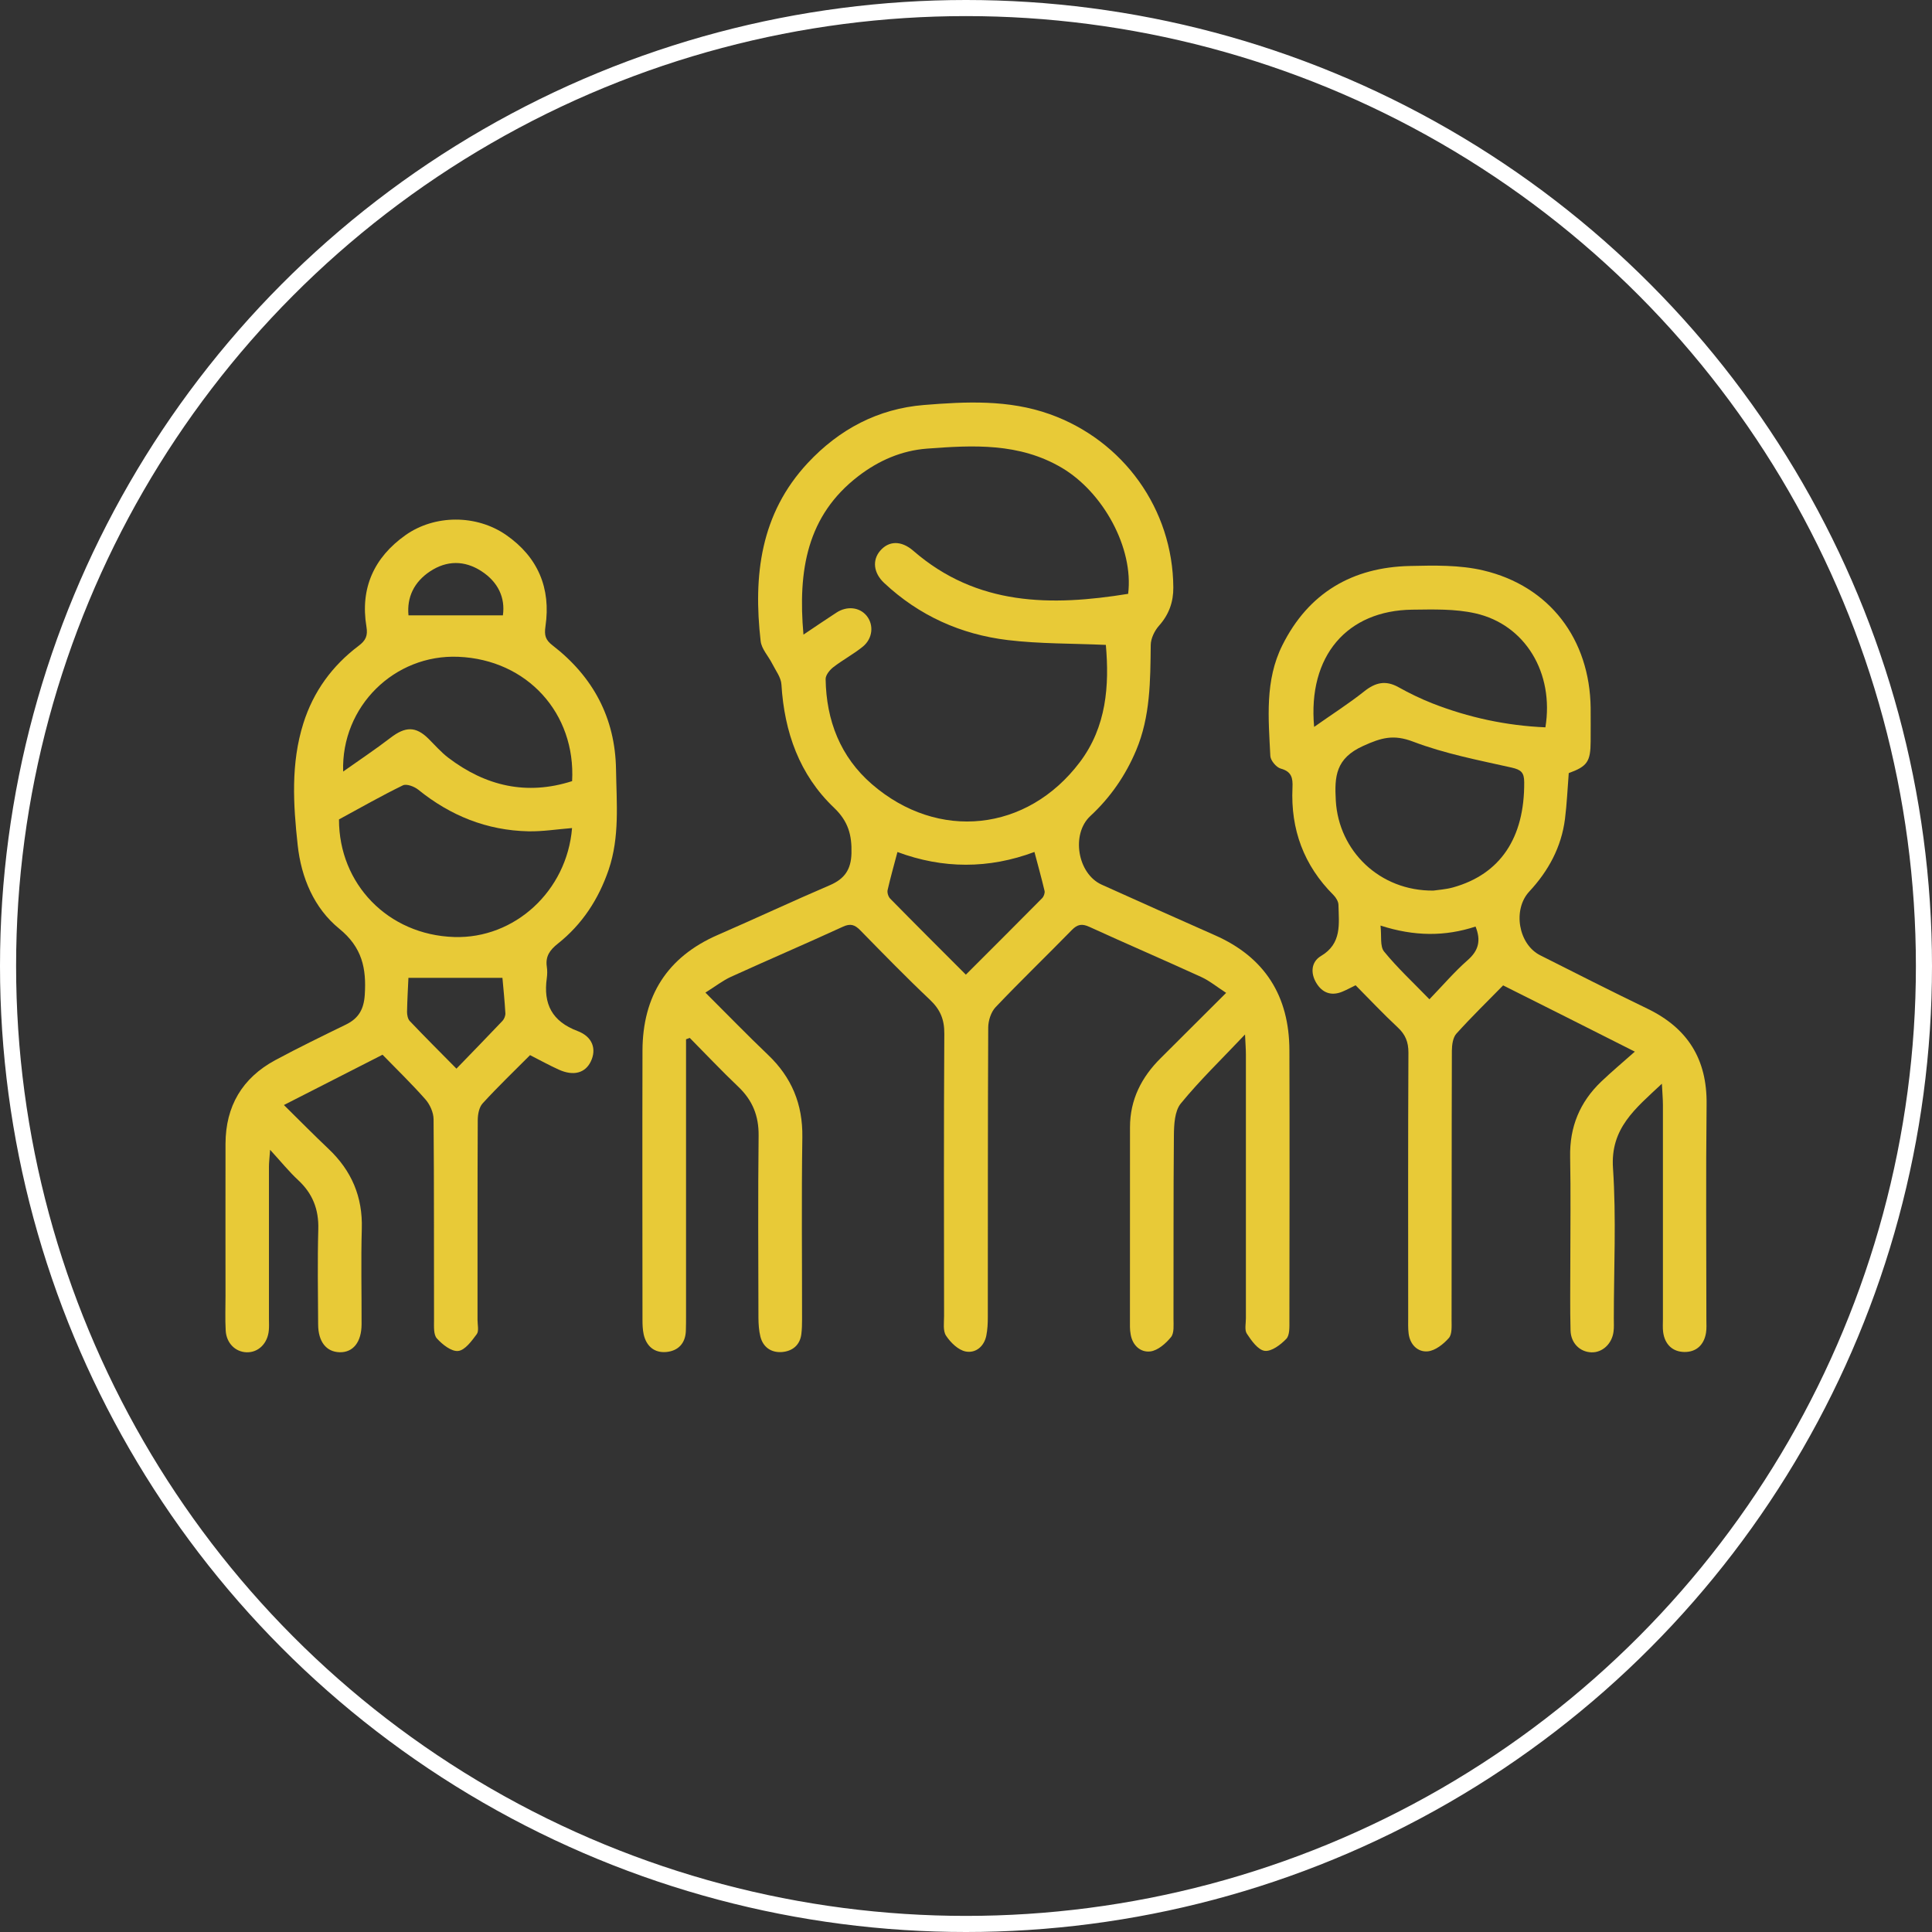 <svg width="120" height="120" viewBox="0 0 120 120" fill="none" xmlns="http://www.w3.org/2000/svg">
<rect x="0" y="0" width="120" height="120" fill="#333333" stroke="none"/>
<circle cx="60" cy="60" r="59.5" transform="matrix(1 0 0 -1 0 120)" stroke="white"/>
<g clip-path="url(#clip0_4016_2739)">
<path d="M43.816 61.655C45.194 63.028 46.421 64.296 47.695 65.51C49.17 66.912 49.864 68.577 49.835 70.631C49.778 74.408 49.821 78.184 49.817 81.96C49.817 82.26 49.81 82.562 49.774 82.858C49.688 83.564 49.202 83.928 48.565 83.978C47.918 84.025 47.4 83.694 47.23 83.02C47.137 82.649 47.112 82.252 47.108 81.867C47.101 78.09 47.076 74.314 47.119 70.537C47.133 69.309 46.741 68.343 45.86 67.503C44.824 66.519 43.845 65.478 42.842 64.466C42.766 64.494 42.69 64.523 42.611 64.552V65.485C42.611 70.909 42.611 76.335 42.611 81.759C42.611 82.058 42.611 82.357 42.6 82.656C42.575 83.442 42.118 83.906 41.388 83.975C40.647 84.043 40.143 83.618 39.978 82.872C39.917 82.584 39.906 82.278 39.906 81.982C39.902 76.407 39.892 70.833 39.906 65.258C39.917 61.864 41.438 59.439 44.586 58.069C46.914 57.057 49.213 55.979 51.544 54.981C52.461 54.588 52.861 54.005 52.886 52.999C52.915 51.875 52.695 51.021 51.803 50.17C49.652 48.124 48.716 45.471 48.536 42.517C48.511 42.073 48.177 41.648 47.964 41.223C47.727 40.751 47.299 40.308 47.245 39.818C46.781 35.76 47.227 31.915 50.173 28.755C52.13 26.658 54.537 25.386 57.386 25.155C60.005 24.942 62.646 24.816 65.2 25.724C69.784 27.357 72.849 31.631 72.877 36.488C72.885 37.382 72.608 38.171 71.989 38.863C71.712 39.176 71.478 39.656 71.474 40.063C71.449 42.282 71.453 44.495 70.571 46.596C69.913 48.163 68.971 49.529 67.722 50.686C66.517 51.803 66.92 54.271 68.431 54.949C70.773 56.005 73.115 57.053 75.464 58.091C78.569 59.46 80.076 61.871 80.087 65.23C80.105 70.833 80.094 76.436 80.087 82.04C80.087 82.422 80.112 82.93 79.896 83.157C79.547 83.524 78.972 83.957 78.554 83.903C78.137 83.849 77.727 83.269 77.443 82.836C77.288 82.602 77.389 82.195 77.385 81.867C77.385 76.411 77.385 70.959 77.385 65.503C77.385 65.186 77.36 64.869 77.331 64.253C75.867 65.802 74.514 67.103 73.338 68.545C72.96 69.01 72.921 69.842 72.913 70.505C72.877 74.31 72.899 78.116 72.888 81.921C72.888 82.306 72.939 82.796 72.734 83.049C72.413 83.445 71.917 83.881 71.453 83.939C70.845 84.014 70.338 83.571 70.226 82.872C70.201 82.724 70.183 82.573 70.183 82.425C70.183 78.288 70.183 74.155 70.186 70.019C70.186 68.3 70.902 66.901 72.1 65.716C73.413 64.412 74.723 63.1 76.158 61.669C75.586 61.298 75.129 60.92 74.611 60.682C72.302 59.626 69.971 58.624 67.661 57.568C67.204 57.359 66.924 57.406 66.571 57.767C65.002 59.374 63.383 60.931 61.837 62.559C61.552 62.858 61.383 63.395 61.38 63.821C61.351 69.813 61.362 75.809 61.355 81.802C61.355 82.188 61.337 82.584 61.261 82.962C61.121 83.65 60.581 84.065 59.973 83.942C59.513 83.849 59.041 83.388 58.761 82.962C58.559 82.66 58.638 82.151 58.638 81.734C58.631 75.889 58.617 70.047 58.653 64.203C58.66 63.316 58.397 62.7 57.761 62.098C56.282 60.7 54.861 59.24 53.436 57.785C53.098 57.439 52.828 57.341 52.353 57.561C50.047 58.621 47.713 59.619 45.403 60.671C44.896 60.902 44.446 61.258 43.816 61.651V61.655ZM49.904 39.418C50.691 38.892 51.321 38.459 51.961 38.045C52.616 37.623 53.389 37.713 53.825 38.243C54.282 38.801 54.217 39.652 53.591 40.164C53.015 40.632 52.346 40.985 51.76 41.439C51.537 41.612 51.278 41.929 51.281 42.178C51.321 44.751 52.195 47.01 54.156 48.708C58.261 52.261 63.804 51.669 67.071 47.338C68.729 45.14 68.909 42.578 68.686 40.056C66.582 39.962 64.571 39.994 62.596 39.756C59.685 39.407 57.081 38.239 54.915 36.207C54.246 35.58 54.174 34.787 54.667 34.211C55.203 33.584 55.976 33.558 56.728 34.211C60.685 37.645 65.297 37.659 70.071 36.884C70.424 34.041 68.524 30.575 65.948 29.054C63.304 27.494 60.444 27.649 57.577 27.865C55.998 27.984 54.569 28.607 53.31 29.576C50.123 32.027 49.551 35.421 49.904 39.414V39.418ZM55.742 52.92C55.523 53.749 55.307 54.513 55.131 55.284C55.095 55.442 55.174 55.695 55.289 55.813C56.832 57.385 58.394 58.938 59.991 60.538C61.614 58.916 63.175 57.359 64.725 55.792C64.83 55.687 64.909 55.471 64.88 55.338C64.693 54.541 64.47 53.752 64.251 52.916C61.412 53.979 58.559 53.969 55.742 52.92Z" fill="#E8CA37"/>
<path d="M32.919 65.54C31.941 66.524 30.923 67.497 29.977 68.534C29.754 68.776 29.674 69.226 29.674 69.583C29.653 73.72 29.664 77.853 29.66 81.99C29.66 82.289 29.757 82.675 29.61 82.869C29.297 83.291 28.883 83.864 28.459 83.911C28.041 83.957 27.476 83.511 27.135 83.132C26.922 82.898 26.958 82.394 26.958 82.012C26.948 77.846 26.966 73.68 26.93 69.515C26.926 69.097 26.703 68.599 26.422 68.282C25.573 67.32 24.649 66.423 23.76 65.511C21.706 66.56 19.745 67.558 17.634 68.635C18.623 69.612 19.501 70.502 20.407 71.36C21.835 72.711 22.533 74.336 22.472 76.325C22.415 78.3 22.465 80.282 22.458 82.257C22.454 83.367 21.925 84.019 21.08 83.99C20.263 83.961 19.767 83.334 19.76 82.271C19.749 80.293 19.716 78.314 19.77 76.34C19.803 75.115 19.418 74.134 18.522 73.302C17.957 72.779 17.468 72.17 16.777 71.417C16.738 71.954 16.705 72.207 16.705 72.455C16.705 75.601 16.705 78.747 16.705 81.896C16.705 82.138 16.72 82.376 16.698 82.617C16.633 83.439 16.047 84.015 15.32 83.993C14.615 83.972 14.061 83.424 14.018 82.639C13.978 81.921 14.007 81.201 14.007 80.48C14.007 77.334 14 74.188 14.007 71.039C14.014 68.707 15.047 66.956 17.094 65.85C18.54 65.072 20.019 64.354 21.494 63.634C22.274 63.252 22.598 62.686 22.656 61.796C22.764 60.149 22.497 58.841 21.069 57.681C19.512 56.412 18.709 54.517 18.49 52.492C18.213 49.959 18.058 47.414 18.842 44.928C19.465 42.953 20.634 41.35 22.274 40.114C22.721 39.779 22.854 39.483 22.76 38.925C22.361 36.532 23.235 34.622 25.181 33.242C27.002 31.952 29.595 31.955 31.43 33.224C33.409 34.593 34.229 36.532 33.88 38.903C33.797 39.465 33.88 39.746 34.319 40.085C36.834 42.027 38.212 44.589 38.262 47.786C38.294 49.872 38.499 51.976 37.805 54.02C37.179 55.85 36.164 57.41 34.65 58.611C34.157 59 33.869 59.396 33.963 60.038C33.999 60.272 33.995 60.52 33.963 60.755C33.736 62.358 34.287 63.443 35.877 64.041C36.819 64.398 37.057 65.172 36.7 65.922C36.355 66.65 35.621 66.852 34.708 66.437C34.114 66.167 33.538 65.85 32.909 65.529L32.919 65.54ZM35.535 51.432C34.585 51.508 33.697 51.652 32.812 51.634C30.243 51.577 27.98 50.668 25.98 49.05C25.735 48.852 25.25 48.668 25.023 48.78C23.695 49.425 22.411 50.16 21.055 50.895C21.051 54.903 24.098 58.07 28.21 58.2C31.963 58.319 35.211 55.346 35.531 51.436L35.535 51.432ZM21.314 47.922C22.296 47.227 23.303 46.557 24.257 45.825C25.181 45.115 25.825 45.105 26.613 45.883C27.016 46.283 27.394 46.719 27.84 47.061C30.167 48.831 32.718 49.422 35.535 48.517C35.765 44.312 32.754 40.975 28.473 40.795C24.508 40.625 21.181 43.876 21.314 47.926V47.922ZM25.368 60.74C25.34 61.364 25.296 62.106 25.282 62.852C25.282 63.039 25.329 63.284 25.447 63.414C26.368 64.383 27.314 65.327 28.351 66.376C29.354 65.338 30.29 64.38 31.211 63.407C31.319 63.291 31.398 63.09 31.39 62.935C31.344 62.138 31.261 61.346 31.207 60.736H25.368V60.74ZM31.236 38.218C31.39 37.127 30.941 36.15 29.901 35.476C28.851 34.795 27.743 34.802 26.703 35.494C25.714 36.154 25.264 37.101 25.372 38.222H31.236V38.218Z" fill="#E8CA37"/>
<path d="M103.219 67.315C101.571 68.861 100.017 70.072 100.186 72.558C100.395 75.661 100.237 78.789 100.237 81.906C100.237 82.176 100.255 82.45 100.219 82.713C100.122 83.474 99.521 84.021 98.841 83.996C98.132 83.971 97.571 83.427 97.549 82.638C97.513 81.261 97.535 79.881 97.535 78.501C97.535 76.284 97.567 74.065 97.524 71.849C97.488 69.996 98.125 68.454 99.449 67.186C100.093 66.57 100.78 65.997 101.543 65.319C99.981 64.534 98.675 63.874 97.37 63.215C96.067 62.559 94.761 61.907 93.362 61.204C92.405 62.181 91.398 63.161 90.459 64.202C90.239 64.447 90.182 64.905 90.178 65.265C90.16 70.84 90.171 76.414 90.16 81.985C90.16 82.367 90.2 82.868 89.991 83.106C89.656 83.488 89.142 83.895 88.674 83.935C88.052 83.989 87.573 83.51 87.491 82.818C87.451 82.493 87.465 82.158 87.465 81.83C87.465 76.346 87.451 70.861 87.48 65.377C87.48 64.717 87.293 64.26 86.818 63.816C85.922 62.98 85.08 62.087 84.199 61.197C83.904 61.341 83.648 61.481 83.379 61.593C82.688 61.881 82.127 61.665 81.76 61.056C81.389 60.444 81.436 59.745 82.047 59.38C83.361 58.602 83.159 57.381 83.134 56.199C83.13 55.993 82.979 55.748 82.825 55.593C80.979 53.748 80.159 51.514 80.278 48.927C80.306 48.332 80.234 47.925 79.547 47.738C79.274 47.662 78.918 47.237 78.903 46.959C78.788 44.631 78.554 42.271 79.648 40.08C81.274 36.823 83.994 35.233 87.573 35.154C89.088 35.118 90.664 35.086 92.121 35.428C96.254 36.401 98.744 39.702 98.798 43.968C98.805 44.657 98.798 45.349 98.798 46.037C98.794 47.305 98.589 47.601 97.438 48.019C97.362 48.966 97.323 49.921 97.204 50.865C96.981 52.617 96.175 54.098 94.984 55.377C93.948 56.494 94.301 58.645 95.664 59.334C97.877 60.451 100.089 61.572 102.32 62.649C104.813 63.852 106.032 65.777 106 68.577C105.95 73.041 105.986 77.506 105.986 81.971C105.986 82.241 106.007 82.515 105.964 82.778C105.845 83.535 105.356 83.985 104.619 83.974C103.885 83.964 103.406 83.502 103.302 82.746C103.266 82.479 103.287 82.209 103.287 81.938C103.287 77.502 103.287 73.067 103.287 68.634C103.287 68.26 103.251 67.888 103.223 67.315H103.219ZM89.03 55.316C89.304 55.273 89.786 55.247 90.243 55.121C93.189 54.303 94.697 52.037 94.671 48.581C94.668 47.979 94.477 47.81 93.891 47.676C91.833 47.215 89.736 46.812 87.775 46.066C86.555 45.601 85.803 45.817 84.667 46.332C82.965 47.103 82.882 48.217 82.969 49.727C83.148 52.858 85.699 55.348 89.03 55.316ZM81.623 45.15C82.778 44.336 83.799 43.687 84.739 42.938C85.433 42.386 86.066 42.239 86.861 42.682C87.537 43.06 88.239 43.399 88.958 43.684C91.218 44.57 93.563 45.071 95.988 45.176C96.538 41.806 94.743 38.794 91.635 38.095C90.372 37.81 89.023 37.853 87.714 37.868C83.681 37.918 81.22 40.725 81.623 45.15ZM88.786 62.065C89.649 61.168 90.351 60.346 91.156 59.64C91.84 59.042 91.998 58.418 91.649 57.55C89.754 58.173 87.85 58.166 85.746 57.489C85.821 58.141 85.703 58.779 85.969 59.103C86.793 60.116 87.76 61.009 88.782 62.065H88.786Z" fill="#E8CA37"/>
</g>
<defs>
<clipPath id="clip0_4016_2739">
<rect width="92" height="59" fill="white" transform="translate(14 25)"/>
</clipPath>
</defs>
</svg>

